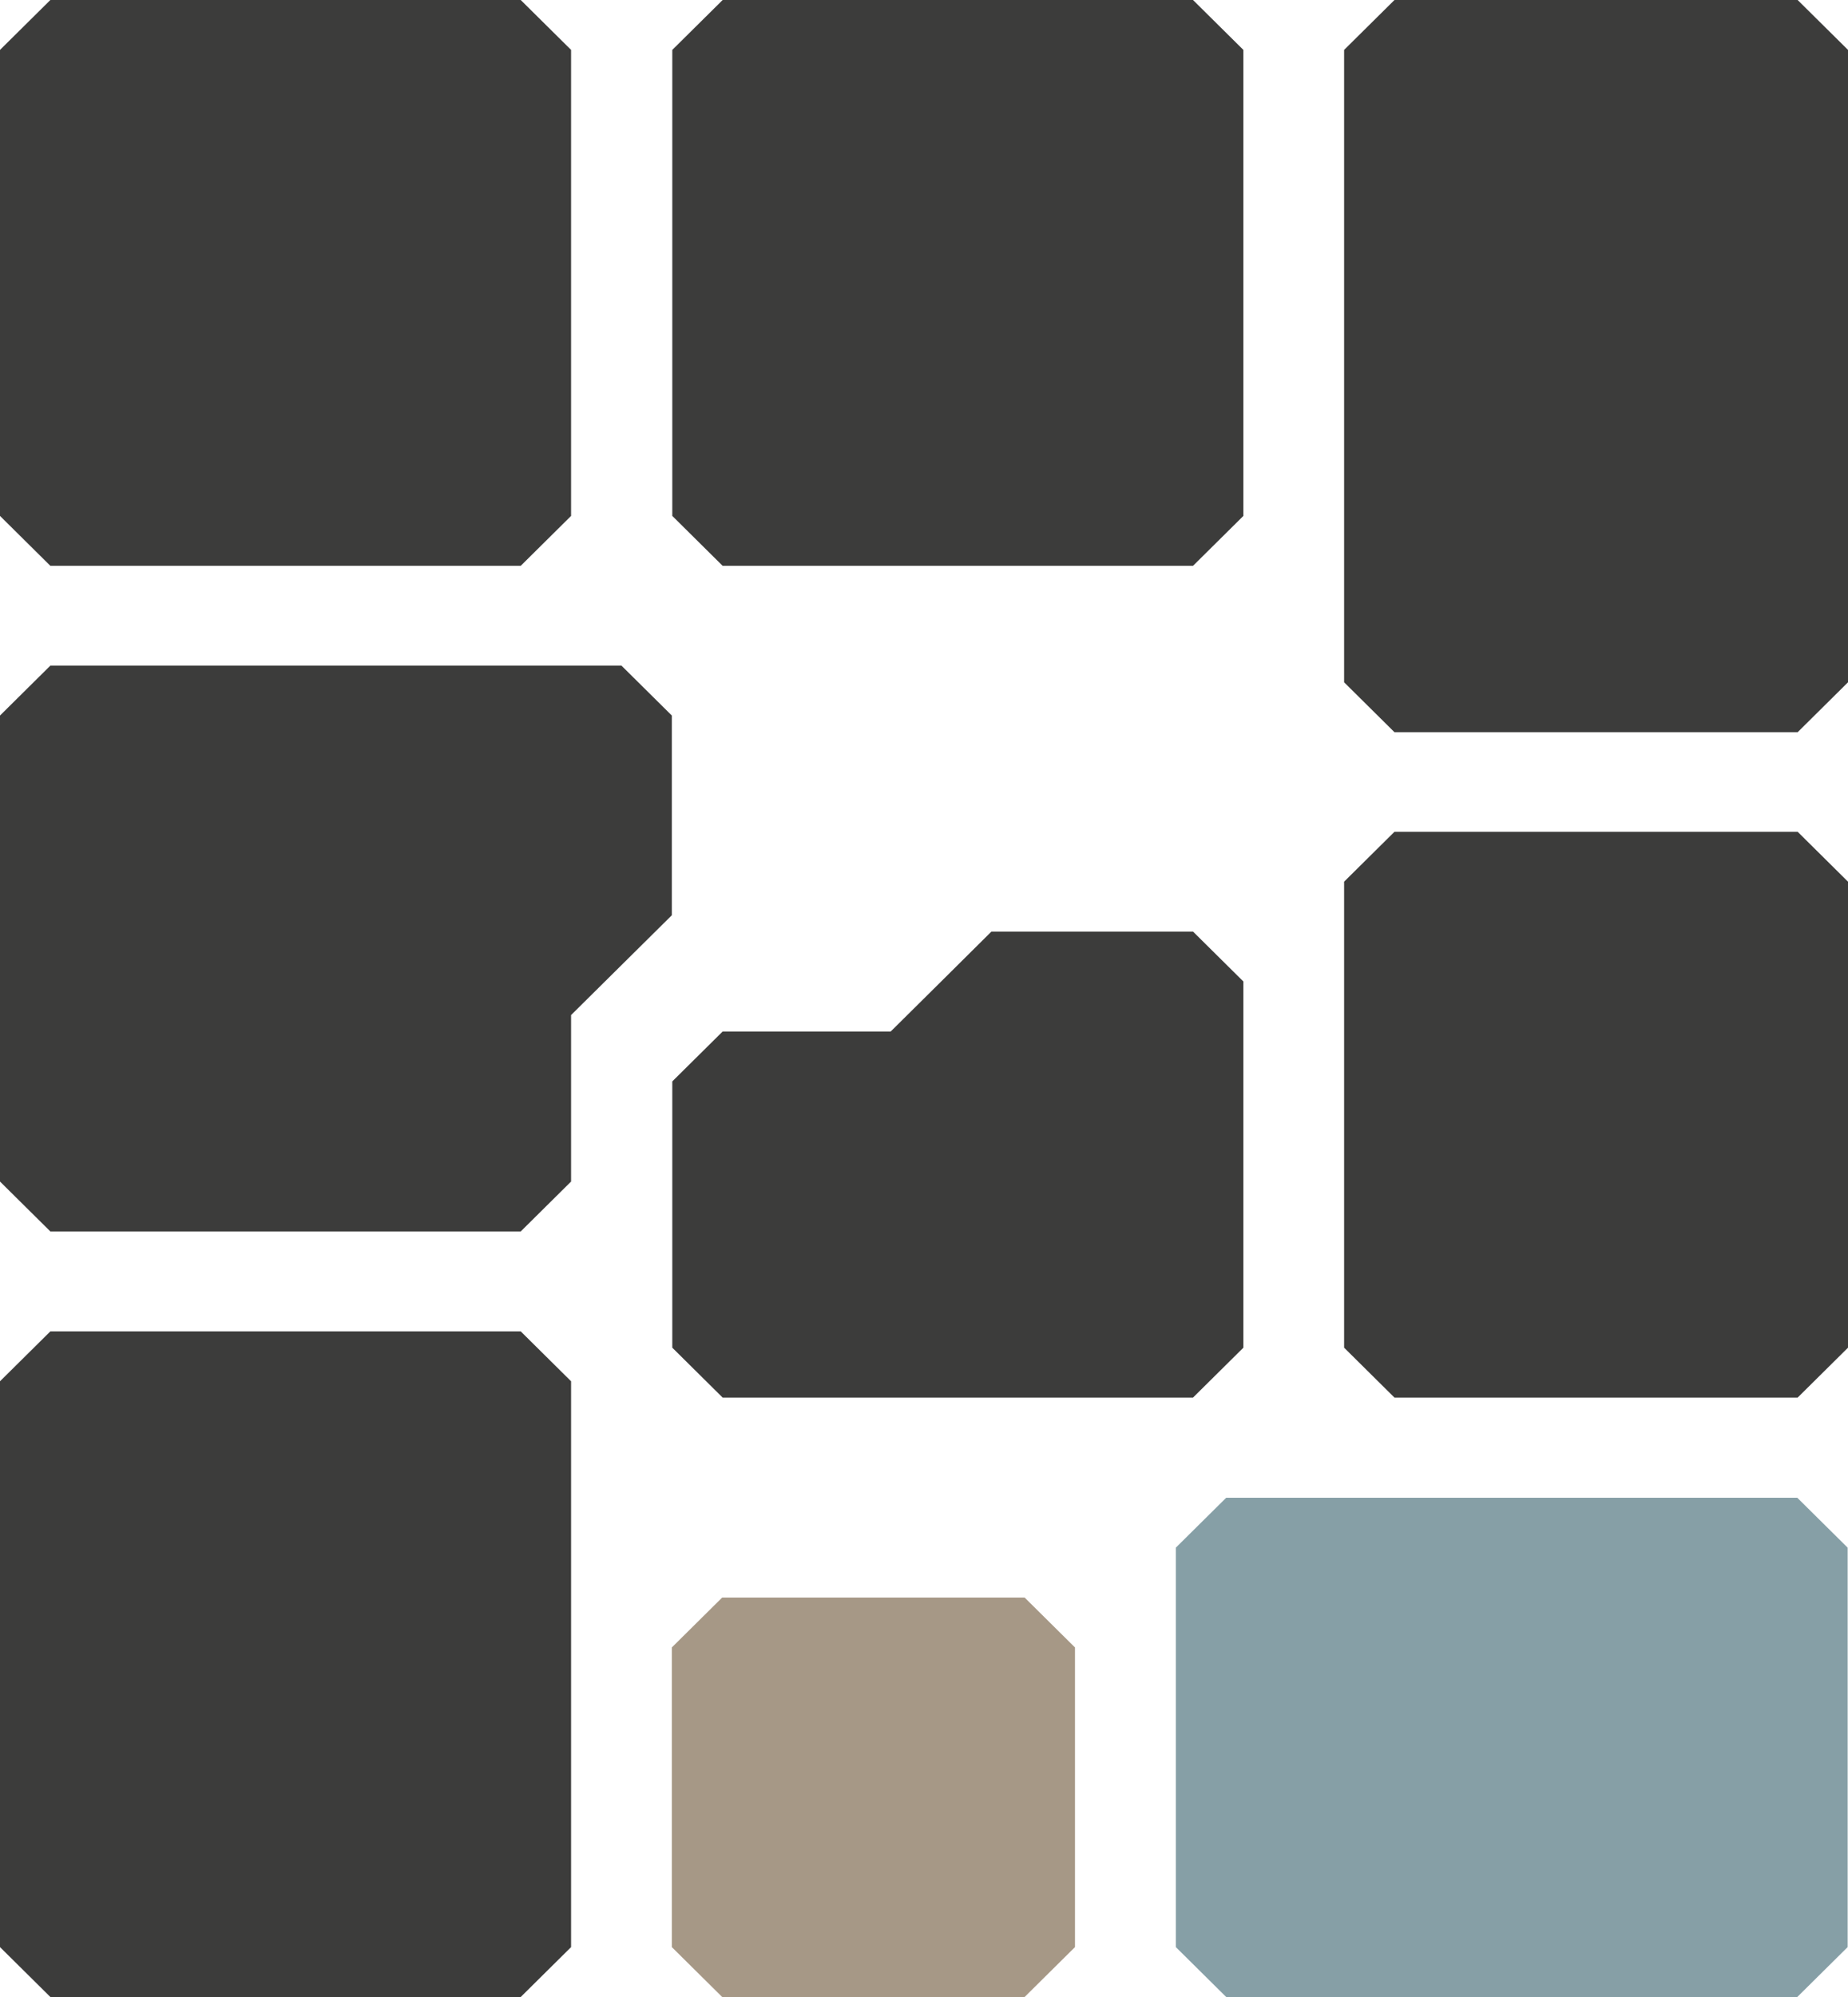 <svg xmlns="http://www.w3.org/2000/svg" version="1.1" xmlns:xlink="http://www.w3.org/1999/xlink" width="150" height="162"><svg width="150" height="162" viewBox="0 0 150 162" fill="none" xmlns="http://www.w3.org/2000/svg">
<path d="M145.883 162H99.529L95.441 157.952V125.548L99.529 121.5H145.883L149.971 125.548V157.952L145.883 162Z" fill="#869FA6"></path>
<path d="M42.266 162H4.088L0 157.952V112.051L4.088 108.003H42.266L46.354 112.051V157.952L42.266 162Z" fill="#3C3C3B"></path>
<path d="M54.531 58.045V74.247L46.354 82.343V95.849L42.266 99.897H4.088C2.491 98.316 1.597 97.43 0 95.849V58.045L4.088 53.997H50.443L54.531 58.045Z" fill="#3C3C3B"></path>
<path d="M100.923 79.619V109.327L96.835 113.375H58.657C57.06 111.794 56.166 110.908 54.569 109.327V87.725L58.657 83.677H72.297L76.385 79.628C77.982 78.038 78.876 77.152 80.473 75.571H96.835L100.923 79.619Z" fill="#3C3C3B"></path>
<path d="M42.266 45.901H4.088L0 41.852V4.048L4.088 0H42.266L46.354 4.048V41.852L42.266 45.901Z" fill="#3C3C3B"></path>
<path d="M96.835 45.901H58.657L54.569 41.852V4.048L58.657 0H96.835L100.923 4.048V41.852L96.835 45.901Z" fill="#3C3C3B"></path>
<path d="M145.912 113.375H113.188L109.1 109.327V71.523L113.188 67.475H145.912L150 71.523V109.327L145.912 113.375Z" fill="#3C3C3B"></path>
<path d="M145.912 59.398H113.188L109.1 55.349V4.048L113.188 0H145.912L150 4.048V55.349L145.912 59.398Z" fill="#3C3C3B"></path>
<path d="M83.167 162H58.619L54.531 157.952V133.644L58.619 129.596H83.167L87.255 133.644V157.952L83.167 162Z" fill="#A69886"></path>
</svg><style>@media (prefers-color-scheme: light) { :root { filter: none; } }
@media (prefers-color-scheme: dark) { :root { filter: none; } }
</style></svg>